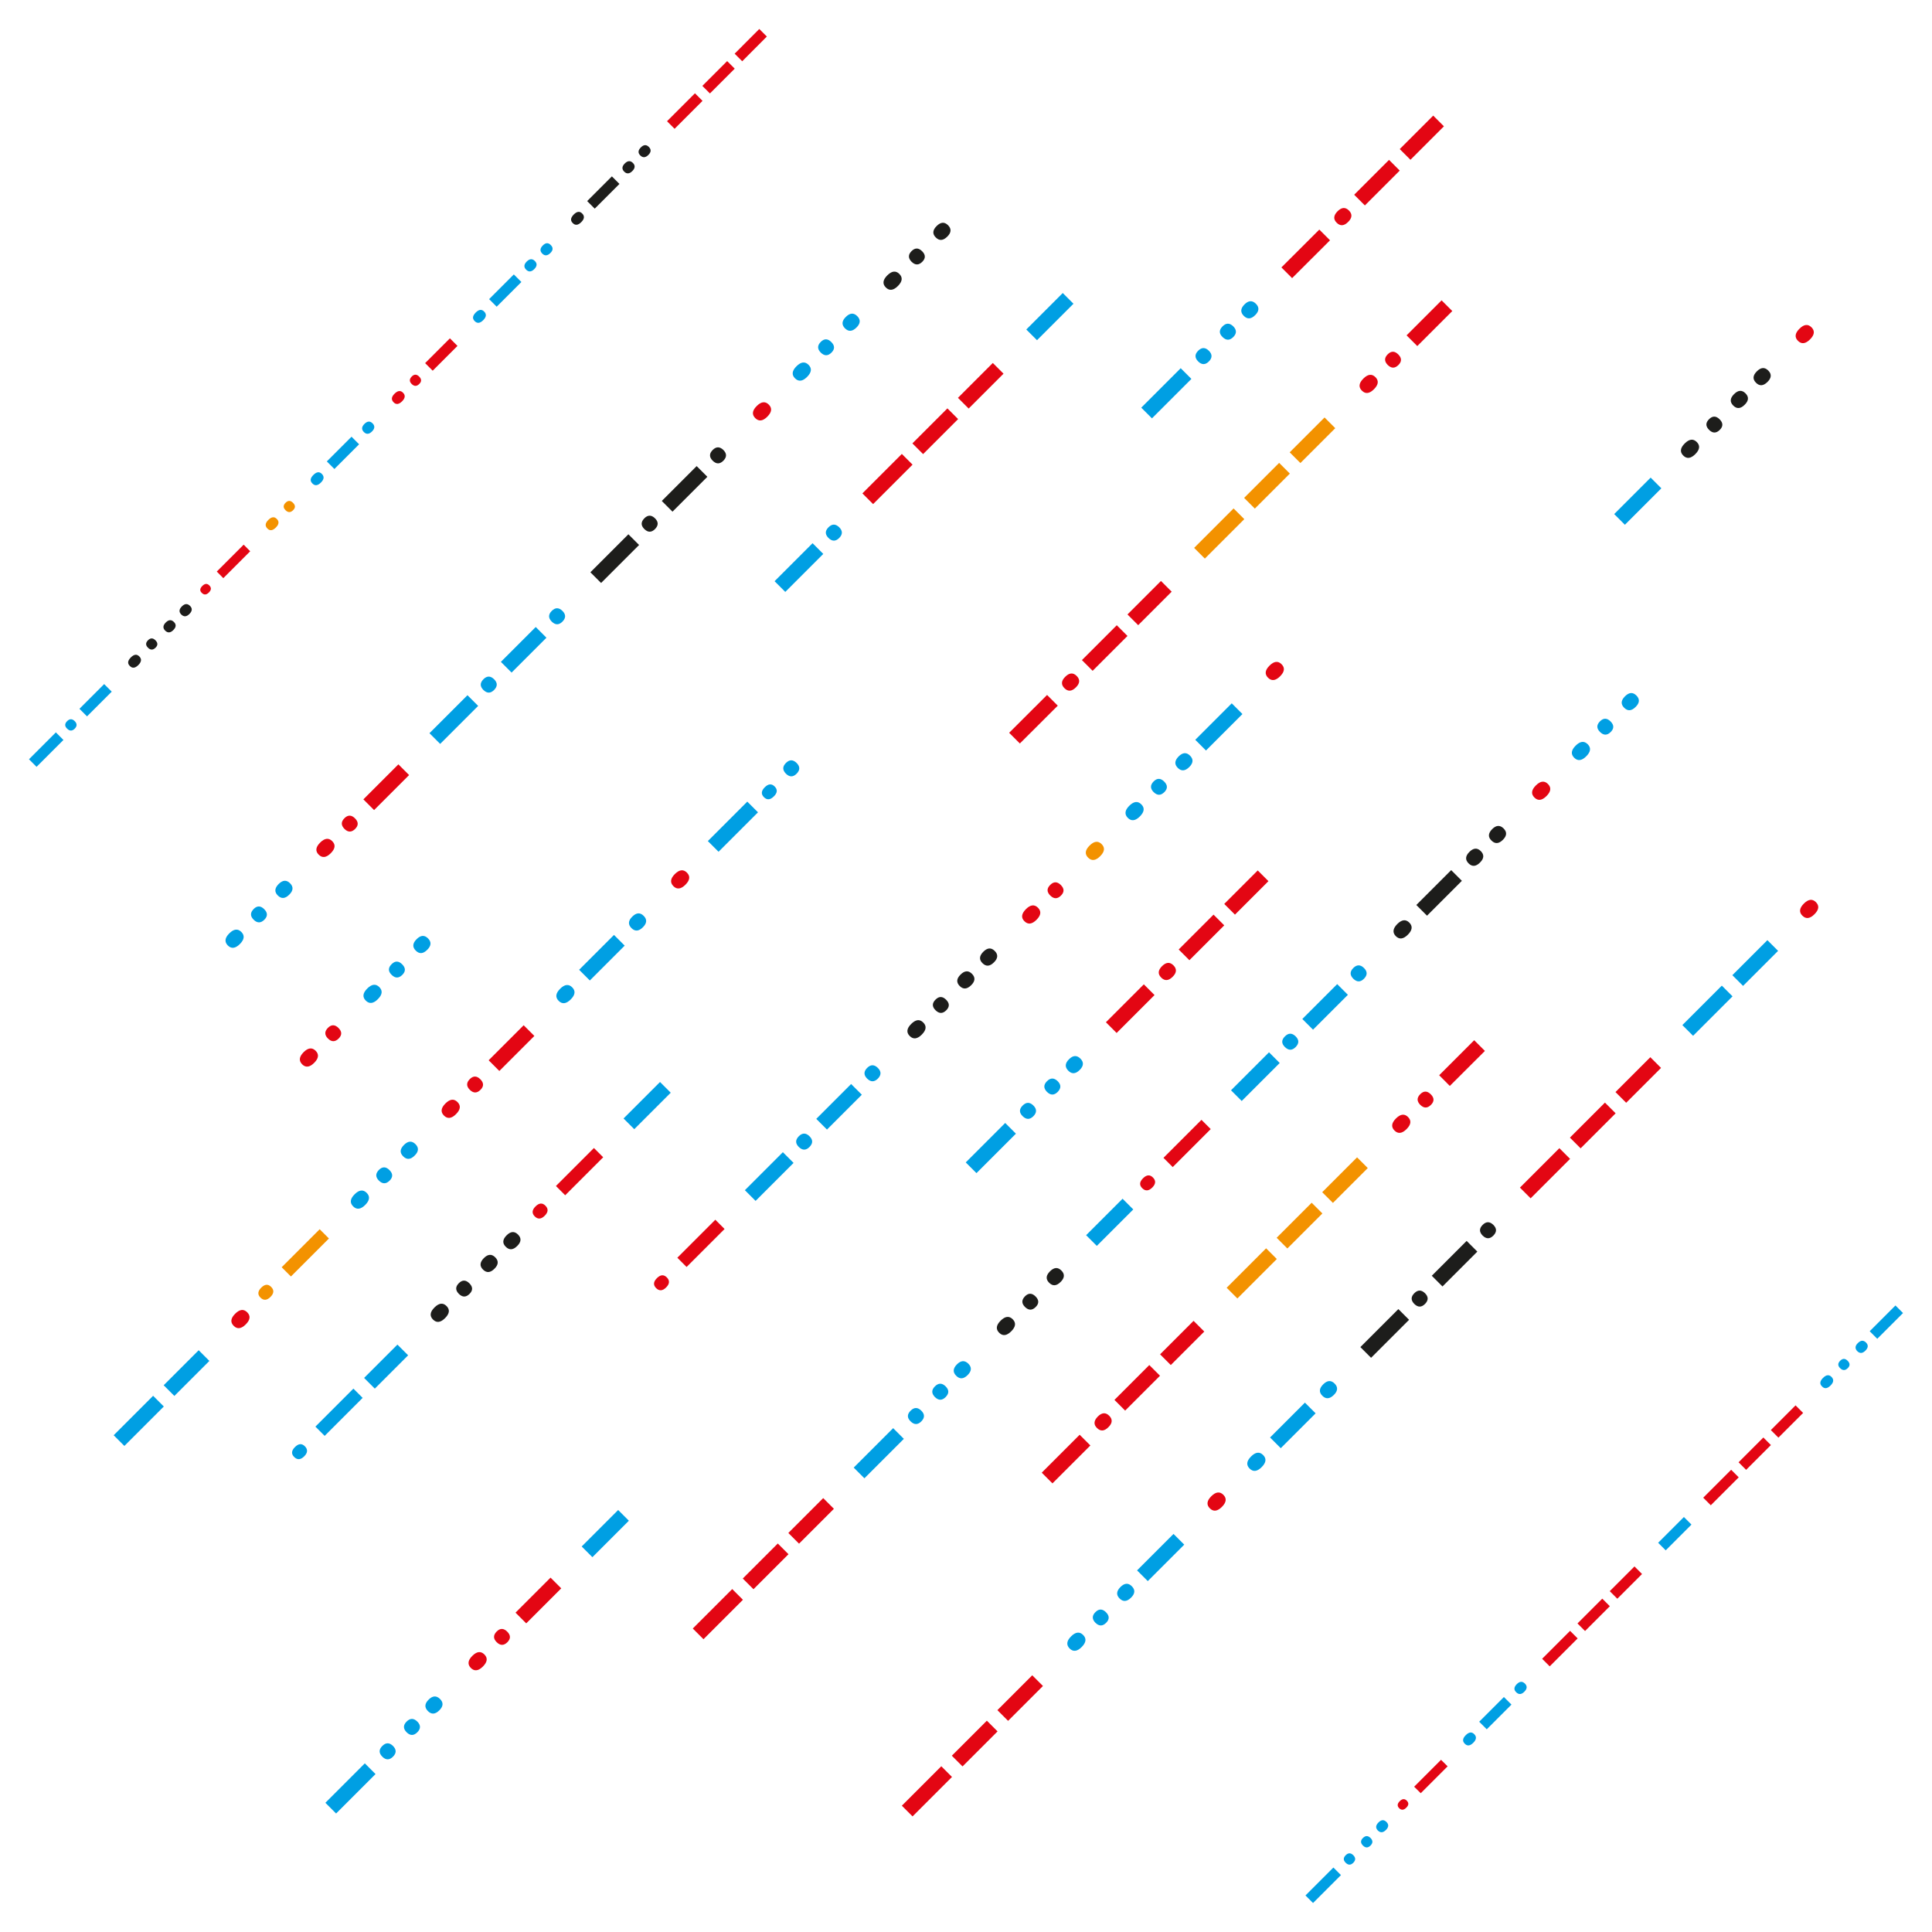 <?xml version="1.0" encoding="utf-8"?>
<!-- Generator: Adobe Illustrator 26.0.3, SVG Export Plug-In . SVG Version: 6.00 Build 0)  -->
<svg version="1.1" id="Layer_1" xmlns="http://www.w3.org/2000/svg" xmlns:xlink="http://www.w3.org/1999/xlink" x="0px" y="0px"
	 viewBox="0 0 2400 2400" style="enable-background:new 0 0 2400 2400;" xml:space="preserve">
<style type="text/css">
	.st0{fill:#FFFFFF;}
	.st1{fill:#009FE3;}
	.st2{fill:#1D1D1B;}
	.st3{fill:#E30613;}
	.st4{fill:#F39200;}
</style>
<rect class="st0" width="2400" height="2400"/>
<g>
	<path class="st1" d="M36,943.2l33.4-33.4l9.4,9.4l-33.4,33.4L36,943.2z M83.4,895.8c3.1-3.1,6.3-3.1,9.4,0s3.1,6.3,0,9.4
		s-6.3,3.1-9.4,0C80.2,902.1,80.2,899,83.4,895.8z M98.7,880.5l30.7-30.7l9.4,9.4l-30.7,30.7L98.7,880.5z"/>
	<path class="st2" d="M162.5,816.7c4-4,7.5-4.4,10.6-1.2c3.1,3.1,2.7,6.7-1.2,10.6c-4,4-7.5,4.4-10.6,1.2
		C158.1,824.2,158.6,820.7,162.5,816.7z M183.9,795.3c3-3,6.1-3,9.2,0.1s3.2,6.2,0.1,9.2c-3.1,3.1-6.3,3.1-9.4,0
		S180.8,798.4,183.9,795.3z M205.9,773.3c3.6-3.6,6.9-3.8,10.1-0.7s2.9,6.5-0.7,10.1s-6.9,3.8-10.1,0.7
		C202.1,780.3,202.3,776.9,205.9,773.3z M225.9,753.3c3.6-3.6,6.9-3.8,10.1-0.7s2.9,6.5-0.7,10.1s-6.9,3.8-10.1,0.7
		C222.1,760.3,222.3,756.9,225.9,753.3z"/>
	<path class="st3" d="M251.3,727.9c3.1-3.1,6-3.4,8.7-0.7c2.8,2.8,2.6,5.7-0.5,8.8c-3.1,3.1-6.1,3.3-8.8,0.5
		C247.9,734,248.2,731,251.3,727.9z M269.3,710l33.4-33.4l8.1,8.2l-33.4,33.4L269.3,710z"/>
	<path class="st4" d="M333.3,645.9c4-4,7.5-4.4,10.6-1.2c3.1,3.1,2.7,6.7-1.2,10.6c-4,4-7.5,4.4-10.6,1.2S329.4,649.8,333.3,645.9z
		 M354.8,624.5c3-3,6.1-3,9.2,0.1s3.2,6.2,0.1,9.2c-3.1,3.1-6.3,3.1-9.4,0C351.6,630.7,351.6,627.6,354.8,624.5z"/>
	<path class="st1" d="M389.3,590c4-4,7.5-4.4,10.6-1.2s2.7,6.7-1.2,10.6c-4,4-7.5,4.4-10.6,1.2C384.9,597.5,385.3,593.9,389.3,590z
		 M406,573.2l30.7-30.7l9.4,9.4l-30.7,30.7L406,573.2z M452.7,526.6c3.6-3.6,7-3.8,10.1-0.7c3.1,3.1,2.9,6.5-0.7,10.1
		s-7,3.8-10.1,0.7C448.9,533.5,449.1,530.2,452.7,526.6z"/>
	<path class="st3" d="M490.1,489.1c4-4,7.5-4.4,10.6-1.2c3.1,3.1,2.7,6.7-1.2,10.6c-4,4-7.5,4.4-10.6,1.2S486.1,493.1,490.1,489.1z
		 M511.5,467.7c3-3,6.1-3,9.2,0.1s3.2,6.2,0.1,9.2c-3.1,3.1-6.3,3.1-9.4,0S508.4,470.9,511.5,467.7z M528.1,451.1l30.8-30.8l9.4,9.4
		l-30.8,30.8L528.1,451.1z"/>
	<path class="st1" d="M590.9,388.3c4-4,7.5-4.4,10.6-1.2c3.1,3.1,2.7,6.7-1.2,10.6c-4,4-7.5,4.4-10.6,1.2
		C586.5,395.8,587,392.3,590.9,388.3z M607.6,371.6l30.7-30.7l9.4,9.4L617,381L607.6,371.6z M654.3,324.9c3.6-3.6,7-3.8,10.1-0.7
		s2.9,6.5-0.7,10.1s-7,3.8-10.1,0.7S650.7,328.5,654.3,324.9z M674.3,304.9c3.5-3.5,6.8-3.7,9.9-0.5c3.1,3.1,3,6.5-0.5,9.9
		c-3.6,3.6-7,3.8-10.1,0.7C670.5,311.9,670.7,308.5,674.3,304.9z"/>
	<path class="st2" d="M712.7,266.5c4-4,7.5-4.4,10.6-1.2s2.7,6.7-1.2,10.6c-4,4-7.5,4.4-10.6,1.2C708.3,274,708.8,270.5,712.7,266.5
		z M729.4,249.8l30.7-30.7l9.4,9.4l-30.7,30.7L729.4,249.8z M776.1,203.1c3.6-3.6,7-3.8,10.1-0.7s2.9,6.5-0.7,10.1s-7,3.8-10.1,0.7
		S772.5,206.7,776.1,203.1z M796.1,183.1c3.5-3.5,6.8-3.7,9.9-0.6c3.1,3.1,3,6.4-0.5,9.9c-3.6,3.6-7,3.8-10.1,0.7
		C792.3,190,792.5,186.7,796.1,183.1z"/>
	<path class="st3" d="M828.6,150.6l34.7-34.7l9.4,9.4L838,160L828.6,150.6z M872.5,106.7l30.8-30.8l9.4,9.4l-30.8,30.8L872.5,106.7z
		 M912.6,66.7L943.2,36l9.4,9.4L922,76.1L912.6,66.7z"/>
</g>
<g>
	<path class="st1" d="M1621.7,2354.6l34.7-34.7l9.4,9.4l-34.7,34.7L1621.7,2354.6z M1671.7,2304.6c3.1-3.1,6.3-3.1,9.4,0
		s3.1,6.3,0,9.4s-6.3,3.1-9.4,0C1668.5,2310.9,1668.5,2307.8,1671.7,2304.6z M1693.1,2283.2c3.1-3.1,6.3-3.1,9.4,0s3.1,6.3,0,9.4
		s-6.3,3.1-9.4,0S1689.9,2286.3,1693.1,2283.2z M1712.4,2263.9c3.5-3.5,6.8-3.7,9.9-0.6c3.1,3.1,2.9,6.4-0.6,9.9
		c-3.6,3.6-6.9,3.8-10.1,0.7C1708.6,2270.8,1708.8,2267.5,1712.4,2263.9z"/>
	<path class="st3" d="M1738.8,2237.5c3.1-3.1,6-3.4,8.7-0.7c2.8,2.8,2.6,5.7-0.6,8.8c-3.1,3.1-6.1,3.3-8.8,0.6
		C1735.4,2243.5,1735.7,2240.6,1738.8,2237.5z M1756.7,2219.5l33.4-33.4l8.2,8.1l-33.4,33.4L1756.7,2219.5z"/>
	<path class="st1" d="M1820.8,2155.5c4-4,7.5-4.4,10.6-1.2c3.1,3.1,2.7,6.7-1.2,10.6c-4,4-7.5,4.4-10.6,1.2
		C1816.4,2163,1816.9,2159.4,1820.8,2155.5z M1837.5,2138.8l30.7-30.7l9.4,9.4l-30.7,30.7L1837.5,2138.8z M1884.2,2092.1
		c3.6-3.6,6.9-3.8,10.1-0.7c3.1,3.1,2.9,6.5-0.7,10.1s-6.9,3.8-10.1,0.7S1880.6,2095.7,1884.2,2092.1z"/>
	<path class="st3" d="M1915.7,2060.6l34.7-34.7l9.4,9.4l-34.7,34.7L1915.7,2060.6z M1959.6,2016.7l30.8-30.8l9.4,9.4l-30.8,30.8
		L1959.6,2016.7z M1999.7,1976.6l30.7-30.7l9.4,9.4l-30.7,30.7L1999.7,1976.6z"/>
	<path class="st1" d="M2059.8,1916.5l32-32l9.4,9.4l-32,32L2059.8,1916.5z"/>
	<path class="st3" d="M2115.8,1860.5l34.7-34.7l9.4,9.4l-34.7,34.7L2115.8,1860.5z M2159.7,1816.5l30.8-30.8l9.4,9.4l-30.8,30.8
		L2159.7,1816.5z M2199.8,1776.5l30.7-30.7l9.4,9.4l-30.7,30.7L2199.8,1776.5z"/>
	<path class="st1" d="M2264.6,1711.7c4-4,7.5-4.4,10.6-1.2s2.7,6.7-1.2,10.6c-4,4-7.5,4.4-10.6,1.2
		C2260.2,1719.2,2260.6,1715.7,2264.6,1711.7z M2286,1690.3c3-3,6.1-3,9.2,0.1s3.2,6.2,0.1,9.2c-3.1,3.1-6.3,3.1-9.4,0
		C2282.8,1696.6,2282.8,1693.4,2286,1690.3z M2307.9,1668.4c3.6-3.6,6.9-3.8,10.1-0.7c3.1,3.1,2.9,6.5-0.7,10.1s-6.9,3.8-10.1,0.7
		C2304.1,1675.3,2304.3,1671.9,2307.9,1668.4z M2322.6,1653.7l32-32l9.4,9.4l-32,32L2322.6,1653.7z"/>
</g>
<g>
	<path class="st1" d="M284.8,1159.5c5.6-5.6,10.6-6.2,15-1.8c4.4,4.4,3.8,9.4-1.8,15c-5.6,5.6-10.6,6.2-15,1.8
		C278.7,1170.1,279.2,1165.1,284.8,1159.5z M315.1,1129.2c4.3-4.3,8.7-4.2,13.1,0.2c4.4,4.4,4.5,8.8,0.2,13.1
		c-4.4,4.4-8.9,4.4-13.3,0C310.7,1138.1,310.7,1133.7,315.1,1129.2z M346.1,1098.2c5.1-5.1,9.8-5.4,14.2-1c4.4,4.4,4.1,9.2-1,14.2
		c-5.1,5.1-9.8,5.4-14.2,1C340.7,1108,341.1,1103.3,346.1,1098.2z"/>
	<path class="st3" d="M397.7,1046.7c5.6-5.6,10.6-6.2,15-1.8c4.4,4.4,3.8,9.4-1.8,15c-5.6,5.6-10.6,6.2-15,1.8
		S392.1,1052.3,397.7,1046.7z M427.9,1016.4c4.3-4.3,8.7-4.2,13.1,0.2c4.4,4.4,4.5,8.8,0.2,13.1c-4.4,4.4-8.9,4.4-13.3,0
		C423.5,1025.2,423.5,1020.8,427.9,1016.4z M451.4,993l43.5-43.5l13.3,13.3l-43.5,43.5L451.4,993z"/>
	<path class="st1" d="M533.5,910.8l47.2-47.2l13.3,13.3l-47.2,47.2L533.5,910.8z M600.5,843.8c4.4-4.4,8.8-4.4,13.3,0
		c4.4,4.4,4.4,8.8,0,13.3c-4.4,4.4-8.8,4.4-13.3,0C596.1,852.7,596.1,848.3,600.5,843.8z M622.2,822.2l43.3-43.3l13.3,13.3
		l-43.3,43.3L622.2,822.2z M685.4,758.9c4.4-4.4,8.8-4.4,13.3,0c4.4,4.4,4.4,8.8,0,13.3c-4.4,4.4-8.8,4.4-13.3,0
		C681,767.8,681,763.3,685.4,758.9z"/>
	<path class="st2" d="M733.4,710.9l47.2-47.2l13.3,13.3l-47.2,47.2L733.4,710.9z M800.4,643.9c4.4-4.4,8.8-4.4,13.3,0
		c4.4,4.4,4.4,8.8,0,13.3c-4.4,4.4-8.8,4.4-13.3,0C796,652.8,796,648.4,800.4,643.9z M822.1,622.3l43.3-43.3l13.3,13.3l-43.3,43.3
		L822.1,622.3z M885.3,559c4.4-4.4,8.8-4.4,13.3,0c4.4,4.4,4.4,8.8,0,13.3c-4.4,4.4-8.8,4.4-13.3,0
		C880.9,567.9,880.9,563.4,885.3,559z"/>
	<path class="st3" d="M940,504.4c5.6-5.6,10.6-6.2,15-1.8c4.4,4.4,3.8,9.4-1.8,15c-5.6,5.6-10.6,6.2-15,1.8
		C933.8,515,934.4,510,940,504.4z"/>
	<path class="st1" d="M989.4,455c5.6-5.6,10.6-6.2,15-1.8c4.4,4.4,3.8,9.4-1.8,15c-5.6,5.6-10.6,6.2-15,1.8
		C983.2,465.6,983.8,460.6,989.4,455z M1019.6,424.7c4.3-4.3,8.7-4.2,13.1,0.2c4.4,4.4,4.5,8.8,0.2,13.1c-4.4,4.4-8.8,4.4-13.3,0
		C1015.2,433.6,1015.2,429.1,1019.6,424.7z M1050.7,393.7c5.1-5.1,9.8-5.4,14.2-1c4.4,4.4,4.1,9.2-1,14.2s-9.8,5.4-14.2,1
		C1045.3,403.5,1045.6,398.7,1050.7,393.7z"/>
	<path class="st2" d="M1102.2,342.1c5.6-5.6,10.6-6.2,15-1.8c4.4,4.4,3.8,9.4-1.8,15c-5.6,5.6-10.6,6.2-15,1.8
		C1096,352.7,1096.6,347.7,1102.2,342.1z M1132.4,311.9c4.3-4.3,8.7-4.2,13.1,0.2c4.4,4.4,4.5,8.8,0.2,13.1c-4.4,4.4-8.8,4.4-13.3,0
		C1128,320.7,1128,316.3,1132.4,311.9z M1163.5,280.8c5.1-5.1,9.8-5.4,14.2-1c4.4,4.4,4.1,9.2-1,14.2s-9.8,5.4-14.2,1
		C1158.1,290.7,1158.4,285.9,1163.5,280.8z"/>
	<path class="st3" d="M377.1,1307.1c5.6-5.6,10.6-6.2,15-1.8c4.4,4.4,3.8,9.4-1.8,15c-5.6,5.6-10.6,6.2-15,1.8
		C371,1317.7,371.6,1312.7,377.1,1307.1z M407.4,1276.8c4.3-4.3,8.7-4.2,13.1,0.2c4.4,4.4,4.5,8.8,0.2,13.1c-4.4,4.4-8.9,4.4-13.3,0
		C403,1285.7,403,1281.2,407.4,1276.8z"/>
	<path class="st1" d="M456.2,1228c5.6-5.6,10.6-6.2,15-1.8c4.4,4.4,3.8,9.4-1.8,15c-5.6,5.6-10.6,6.2-15,1.8
		C450,1238.6,450.6,1233.6,456.2,1228z M486.5,1197.7c4.3-4.3,8.7-4.2,13.1,0.2c4.4,4.4,4.5,8.8,0.2,13.1c-4.4,4.4-8.9,4.4-13.3,0
		C482,1206.6,482,1202.2,486.5,1197.7z M517.5,1166.7c5.1-5.1,9.8-5.4,14.2-1c4.4,4.4,4.1,9.2-1,14.2c-5.1,5.1-9.8,5.4-14.2,1
		C512.1,1176.5,512.4,1171.8,517.5,1166.7z"/>
	<path class="st1" d="M962.2,722l47.2-47.2l13.3,13.3l-47.2,47.2L962.2,722z M1029.2,655c4.4-4.4,8.8-4.4,13.3,0
		c4.4,4.4,4.4,8.8,0,13.3c-4.4,4.4-8.8,4.4-13.3,0C1024.8,663.9,1024.7,659.5,1029.2,655z"/>
	<path class="st3" d="M1071.3,612.9l49-49l13.3,13.3l-49,49L1071.3,612.9z M1133.4,550.8l43.5-43.5l13.3,13.3l-43.5,43.5
		L1133.4,550.8z M1190,494.2l43.3-43.3l13.3,13.3l-43.3,43.3L1190,494.2z"/>
	<path class="st1" d="M1274.9,409.3l45.3-45.3l13.3,13.3l-45.3,45.3L1274.9,409.3z"/>
	<path class="st1" d="M141.2,1782.9l49-49l13.3,13.3l-49,49L141.2,1782.9z M203.3,1720.8l43.5-43.5l13.3,13.3l-43.5,43.5
		L203.3,1720.8z"/>
	<path class="st3" d="M292.1,1632c5.6-5.6,10.6-6.2,15-1.8c4.4,4.4,3.8,9.4-1.8,15c-5.6,5.6-10.6,6.2-15,1.8
		C285.9,1642.6,286.5,1637.6,292.1,1632z"/>
	<path class="st4" d="M324.5,1599.6c4.4-4.4,8.5-4.8,12.3-1c3.9,3.9,3.6,8.1-0.8,12.5c-4.4,4.4-8.6,4.7-12.5,0.8
		C319.8,1608.1,320.1,1604,324.5,1599.6z M349.9,1574.2l47.2-47.2l11.5,11.5l-47.2,47.2L349.9,1574.2z"/>
	<path class="st1" d="M440.5,1483.6c5.6-5.6,10.6-6.2,15-1.8c4.4,4.4,3.8,9.4-1.8,15c-5.6,5.6-10.6,6.2-15,1.8
		C434.3,1494.2,434.9,1489.2,440.5,1483.6z M470.7,1453.3c4.3-4.3,8.7-4.2,13.1,0.2c4.4,4.4,4.5,8.8,0.2,13.1
		c-4.4,4.4-8.9,4.4-13.3,0C466.3,1462.2,466.3,1457.8,470.7,1453.3z M501.8,1422.3c5.1-5.1,9.8-5.4,14.3-1c4.4,4.4,4.1,9.2-1,14.2
		c-5.1,5.1-9.8,5.4-14.2,1C496.4,1432.1,496.7,1427.4,501.8,1422.3z"/>
	<path class="st3" d="M553.3,1370.8c5.6-5.6,10.6-6.2,15-1.8c4.4,4.4,3.8,9.4-1.8,15c-5.6,5.6-10.6,6.2-15,1.8
		C547.1,1381.4,547.7,1376.4,553.3,1370.8z M583.6,1340.5c4.3-4.3,8.7-4.2,13.1,0.2c4.4,4.4,4.5,8.8,0.2,13.1
		c-4.4,4.4-8.8,4.4-13.3,0C579.2,1349.4,579.2,1344.9,583.6,1340.5z M607,1317.1l43.5-43.5l13.3,13.3l-43.5,43.5L607,1317.1z"/>
	<path class="st1" d="M695.8,1228.3c5.6-5.6,10.6-6.2,15-1.8c4.4,4.4,3.8,9.4-1.8,15c-5.6,5.6-10.6,6.2-15,1.8
		C689.6,1238.9,690.2,1233.9,695.8,1228.3z M719.4,1204.7l43.3-43.3l13.3,13.3l-43.3,43.3L719.4,1204.7z M785.4,1138.7
		c5.1-5.1,9.8-5.4,14.2-1c4.4,4.4,4.1,9.2-1,14.2c-5.1,5.1-9.8,5.4-14.2,1C780,1148.5,780.3,1143.7,785.4,1138.7z"/>
	<path class="st3" d="M838.3,1085.8c5.6-5.6,10.6-6.2,15-1.8c4.4,4.4,3.8,9.4-1.8,15c-5.6,5.6-10.6,6.2-15,1.8
		C832.2,1096.4,832.7,1091.4,838.3,1085.8z"/>
	<path class="st1" d="M879.3,1044.8l49-49l13.3,13.3l-49,49L879.3,1044.8z M950,978c4.4-4.4,8.5-4.8,12.3-1c3.8,3.8,3.5,7.9-1,12.3
		c-4.4,4.4-8.5,4.8-12.3,1C945.2,986.5,945.6,982.4,950,978z M976.3,947.8c4.4-4.4,8.8-4.4,13.3,0c4.4,4.4,4.4,8.8,0,13.3
		c-4.4,4.4-8.8,4.4-13.3,0C971.9,956.6,971.9,952.2,976.3,947.8z"/>
	<path class="st1" d="M1417.7,506.4l49-49l13.3,13.3l-49,49L1417.7,506.4z M1488.4,435.7c4.4-4.4,8.8-4.4,13.3,0
		c4.4,4.4,4.4,8.9,0,13.3c-4.4,4.4-8.8,4.4-13.3,0C1484,444.5,1484,440.1,1488.4,435.7z M1518.7,405.4c4.4-4.4,8.8-4.4,13.3,0
		c4.4,4.4,4.4,8.9,0,13.3c-4.4,4.4-8.8,4.4-13.3,0C1514.2,414.3,1514.2,409.9,1518.7,405.4z M1546,378.1c4.9-4.9,9.6-5.2,14.1-0.8
		c4.4,4.4,4.2,9.1-0.8,14.1c-5.1,5.1-9.8,5.4-14.2,1C1540.6,387.9,1540.9,383.2,1546,378.1z"/>
	<path class="st3" d="M1591.8,332.2l47.1-47l13.3,13.3l-47.1,47L1591.8,332.2z M1661.5,262.5c5.1-5.1,9.8-5.4,14.2-1
		c4.4,4.4,4.1,9.2-1,14.2c-5.1,5.1-9.8,5.4-14.2,1C1656.1,272.4,1656.5,267.6,1661.5,262.5z M1682.2,241.9l43.3-43.3l13.3,13.3
		l-43.3,43.3L1682.2,241.9z M1738.8,185.2l41.6-41.6l13.3,13.3l-41.6,41.6L1738.8,185.2z"/>
	<path class="st1" d="M366.4,1797.6c4.4-4.4,8.5-4.8,12.3-1c3.9,3.9,3.6,8.1-0.8,12.5c-4.4,4.4-8.6,4.7-12.5,0.8
		C361.6,1806.1,362,1802,366.4,1797.6z M391.8,1772.2L439,1725l11.5,11.5l-47.2,47.2L391.8,1772.2z M452.3,1711.7l41.4-41.4
		l13.3,13.3l-41.4,41.4L452.3,1711.7z"/>
	<path class="st2" d="M539.7,1624.2c5.6-5.6,10.6-6.2,15-1.8c4.4,4.4,3.8,9.4-1.8,15c-5.6,5.6-10.6,6.2-15,1.8
		C533.5,1634.8,534.1,1629.8,539.7,1624.2z M570,1594c4.3-4.3,8.7-4.2,13.1,0.2c4.4,4.4,4.5,8.8,0.2,13.1c-4.4,4.4-8.8,4.4-13.3,0
		C565.6,1602.8,565.6,1598.4,570,1594z M601,1562.9c5.1-5.1,9.8-5.4,14.2-1c4.4,4.4,4.1,9.2-1,14.2c-5.1,5.1-9.8,5.4-14.2,1
		C595.6,1572.8,596,1568,601,1562.9z M629.3,1534.6c5.1-5.1,9.8-5.4,14.2-1c4.4,4.4,4.1,9.2-1,14.2c-5.1,5.1-9.8,5.4-14.2,1
		C623.9,1544.5,624.2,1539.7,629.3,1534.6z"/>
	<path class="st3" d="M665.2,1498.7c4.4-4.4,8.5-4.8,12.3-1c3.9,3.9,3.6,8.1-0.8,12.5c-4.4,4.4-8.6,4.7-12.5,0.8
		C660.5,1507.2,660.8,1503.1,665.2,1498.7z M690.6,1473.3l47.2-47.2l11.5,11.5l-47.2,47.2L690.6,1473.3z"/>
	<path class="st1" d="M774.6,1389.4l45.3-45.3l13.3,13.3l-45.3,45.3L774.6,1389.4z"/>
	<path class="st3" d="M1253.6,910.3l47.1-47l13.3,13.3l-47.1,47L1253.6,910.3z M1323.3,840.7c5.1-5.1,9.8-5.4,14.2-1
		c4.4,4.4,4.1,9.2-1,14.2c-5.1,5.1-9.8,5.4-14.2,1C1317.9,850.5,1318.2,845.7,1323.3,840.7z M1344,820l43.3-43.3l13.3,13.3
		l-43.3,43.3L1344,820z M1400.6,763.3l41.6-41.6l13.3,13.3l-41.6,41.6L1400.6,763.3z"/>
	<path class="st4" d="M1483.4,680.6l49-49l13.3,13.3l-49,49L1483.4,680.6z M1545.5,618.5L1589,575l13.3,13.3l-43.5,43.5
		L1545.5,618.5z M1602.1,561.9l43.3-43.3l13.3,13.3l-43.3,43.3L1602.1,561.9z"/>
	<path class="st3" d="M1693.6,470.3c5.6-5.6,10.6-6.2,15-1.8c4.4,4.4,3.8,9.4-1.8,15c-5.6,5.6-10.6,6.2-15,1.8
		S1688,475.9,1693.6,470.3z M1723.9,440.1c4.3-4.3,8.7-4.2,13.1,0.2c4.4,4.4,4.5,8.8,0.2,13.1c-4.4,4.4-8.8,4.4-13.3,0
		C1719.5,448.9,1719.5,444.5,1723.9,440.1z M1747.3,416.6l43.5-43.5l13.3,13.3l-43.5,43.5L1747.3,416.6z"/>
	<path class="st3" d="M816,1587.8c4.4-4.4,8.5-4.8,12.3-1c3.9,3.9,3.6,8.1-0.8,12.5c-4.4,4.4-8.6,4.7-12.5,0.8
		C811.3,1596.3,811.6,1592.2,816,1587.8z M841.4,1562.4l47.2-47.2l11.5,11.5l-47.2,47.2L841.4,1562.4z"/>
	<path class="st1" d="M925.3,1478.5l47.2-47.2l13.3,13.3l-47.2,47.2L925.3,1478.5z M992.3,1411.5c4.4-4.4,8.8-4.4,13.3,0
		c4.4,4.4,4.4,8.8,0,13.3c-4.4,4.4-8.8,4.4-13.3,0C987.9,1420.4,987.9,1416,992.3,1411.5z M1014,1389.9l43.3-43.3l13.3,13.3
		l-43.3,43.3L1014,1389.9z M1077.2,1326.6c4.4-4.4,8.8-4.4,13.3,0c4.4,4.4,4.4,8.8,0,13.3c-4.4,4.4-8.8,4.4-13.3,0
		C1072.8,1335.5,1072.8,1331,1077.2,1326.6z"/>
	<path class="st2" d="M1131.9,1272c5.6-5.6,10.6-6.2,15-1.8c4.4,4.4,3.8,9.4-1.8,15c-5.6,5.6-10.6,6.2-15,1.8
		C1125.7,1282.6,1126.3,1277.6,1131.9,1272z M1162.2,1241.7c4.3-4.3,8.7-4.2,13.1,0.2c4.4,4.4,4.5,8.8,0.2,13.1
		c-4.4,4.4-8.8,4.4-13.3,0C1157.7,1250.6,1157.7,1246.1,1162.2,1241.7z M1193.2,1210.7c5.1-5.1,9.8-5.4,14.2-1
		c4.4,4.4,4.1,9.2-1,14.2s-9.8,5.4-14.2,1C1187.8,1220.5,1188.1,1215.7,1193.2,1210.7z M1221.5,1182.3c5.1-5.1,9.8-5.4,14.2-1
		c4.4,4.4,4.1,9.2-1,14.2c-5.1,5.1-9.8,5.4-14.2,1C1216.1,1192.2,1216.4,1187.4,1221.5,1182.3z"/>
	<path class="st3" d="M1274.4,1129.4c5.6-5.6,10.6-6.2,15-1.8c4.4,4.4,3.8,9.4-1.8,15c-5.6,5.6-10.6,6.2-15,1.8
		C1268.2,1140.1,1268.8,1135.1,1274.4,1129.4z M1304.7,1099.2c4.3-4.3,8.7-4.2,13.1,0.2c4.4,4.4,4.5,8.8,0.2,13.1
		c-4.4,4.4-8.8,4.4-13.3,0C1300.2,1108,1300.2,1103.6,1304.7,1099.2z"/>
	<path class="st4" d="M1353.5,1050.4c5.6-5.6,10.6-6.2,15-1.8c4.4,4.4,3.8,9.4-1.8,15c-5.6,5.6-10.6,6.2-15,1.8
		C1347.3,1061,1347.9,1056,1353.5,1050.4z"/>
	<path class="st1" d="M1402.8,1001c5.6-5.6,10.6-6.2,15-1.8c4.4,4.4,3.8,9.4-1.8,15c-5.6,5.6-10.6,6.2-15,1.8
		C1396.7,1011.6,1397.2,1006.6,1402.8,1001z M1433.1,970.7c4.3-4.3,8.7-4.2,13.1,0.2c4.4,4.4,4.5,8.8,0.2,13.1
		c-4.4,4.4-8.8,4.4-13.3,0C1428.7,979.6,1428.7,975.2,1433.1,970.7z M1464.1,939.7c5.1-5.1,9.8-5.4,14.2-1c4.4,4.4,4.1,9.2-1,14.2
		s-9.8,5.4-14.2,1C1458.7,949.5,1459.1,944.8,1464.1,939.7z M1484.8,919l45.3-45.3l13.3,13.3l-45.3,45.3L1484.8,919z"/>
	<path class="st3" d="M1577,826.9c5.6-5.6,10.6-6.2,15-1.8c4.4,4.4,3.8,9.4-1.8,15c-5.6,5.6-10.6,6.2-15,1.8
		C1570.8,837.5,1571.4,832.5,1577,826.9z"/>
	<path class="st1" d="M404.2,2239.5l49-49l13.3,13.3l-49,49L404.2,2239.5z M474.9,2168.9c4.4-4.4,8.9-4.4,13.3,0
		c4.4,4.4,4.4,8.9,0,13.3c-4.4,4.4-8.9,4.4-13.3,0C470.5,2177.7,470.5,2173.3,474.9,2168.9z M505.1,2138.6c4.4-4.4,8.8-4.4,13.3,0
		c4.4,4.4,4.4,8.9,0,13.3c-4.4,4.4-8.9,4.4-13.3,0C500.7,2147.4,500.7,2143,505.1,2138.6z M532.5,2111.3c4.9-4.9,9.6-5.2,14.1-0.8
		c4.4,4.4,4.2,9.1-0.8,14.1c-5.1,5.1-9.8,5.4-14.2,1C527.1,2121.1,527.4,2116.3,532.5,2111.3z"/>
	<path class="st3" d="M586.7,2057c5.6-5.6,10.6-6.2,15-1.8c4.4,4.4,3.8,9.4-1.8,15c-5.6,5.6-10.6,6.2-15,1.8
		C580.6,2067.6,581.1,2062.6,586.7,2057z M617,2026.7c4.3-4.3,8.7-4.2,13.1,0.2c4.4,4.4,4.5,8.8,0.2,13.1c-4.4,4.4-8.8,4.4-13.3,0
		C612.6,2035.6,612.6,2031.2,617,2026.7z M640.4,2003.3l43.5-43.5l13.3,13.3l-43.5,43.5L640.4,2003.3z"/>
	<path class="st1" d="M722.6,1921.1l45.3-45.3l13.3,13.3l-45.3,45.3L722.6,1921.1z"/>
	<path class="st1" d="M1199.7,1444l49-49l13.3,13.3l-49,49L1199.7,1444z M1270.4,1373.3c4.4-4.4,8.8-4.4,13.3,0
		c4.4,4.4,4.4,8.8,0,13.3c-4.4,4.4-8.8,4.4-13.3,0C1265.9,1382.2,1265.9,1377.8,1270.4,1373.3z M1300.6,1343.1
		c4.4-4.4,8.8-4.4,13.3,0c4.4,4.4,4.4,8.8,0,13.3c-4.4,4.4-8.8,4.4-13.3,0C1296.2,1351.9,1296.2,1347.5,1300.6,1343.1z M1328,1315.8
		c4.9-4.9,9.6-5.2,14.1-0.8c4.4,4.4,4.2,9.1-0.8,14.1c-5.1,5.1-9.8,5.4-14.2,1C1322.6,1325.6,1322.9,1320.8,1328,1315.8z"/>
	<path class="st3" d="M1373.8,1269.9l47.1-47.1l13.3,13.3l-47.1,47.1L1373.8,1269.9z M1443.5,1200.2c5.1-5.1,9.8-5.4,14.2-1
		c4.4,4.4,4.1,9.2-1,14.2c-5.1,5.1-9.8,5.4-14.2,1C1438.1,1210,1438.4,1205.3,1443.5,1200.2z M1464.2,1179.5l43.3-43.3l13.3,13.3
		l-43.3,43.3L1464.2,1179.5z M1520.8,1122.9l41.6-41.6l13.3,13.3l-41.6,41.6L1520.8,1122.9z"/>
	<path class="st1" d="M2005.2,638.6l45.3-45.3l13.3,13.3l-45.3,45.3L2005.2,638.6z"/>
	<path class="st2" d="M2092.8,550.9c5.6-5.6,10.6-6.2,15-1.8c4.4,4.4,3.8,9.4-1.8,15c-5.6,5.6-10.6,6.2-15,1.8
		C2086.6,561.5,2087.2,556.5,2092.8,550.9z M2123.1,520.7c4.3-4.3,8.7-4.2,13.1,0.2c4.4,4.4,4.5,8.8,0.2,13.1
		c-4.4,4.4-8.9,4.4-13.3,0C2118.6,529.5,2118.6,525.1,2123.1,520.7z M2154.1,489.6c5.1-5.1,9.8-5.4,14.2-1c4.4,4.4,4.1,9.2-1,14.2
		c-5.1,5.1-9.8,5.4-14.2,1C2148.7,499.4,2149,494.7,2154.1,489.6z M2182.4,461.3c5.1-5.1,9.8-5.4,14.2-1c4.4,4.4,4.1,9.2-1,14.2
		s-9.8,5.4-14.2,1C2177,471.1,2177.3,466.4,2182.4,461.3z"/>
	<path class="st3" d="M2235.3,408.4c5.6-5.6,10.6-6.2,15-1.8c4.4,4.4,3.8,9.4-1.8,15c-5.6,5.6-10.6,6.2-15,1.8
		C2229.1,419,2229.7,414,2235.3,408.4z"/>
	<path class="st3" d="M860.6,2023l49-49l13.3,13.3l-49,49L860.6,2023z M922.7,1960.9l43.5-43.5l13.3,13.3l-43.5,43.5L922.7,1960.9z
		 M979.3,1904.3l43.3-43.3l13.3,13.3l-43.3,43.3L979.3,1904.3z"/>
	<path class="st1" d="M1060.5,1823.1l49-49l13.3,13.3l-49,49L1060.5,1823.1z M1131.2,1752.4c4.4-4.4,8.8-4.4,13.3,0
		c4.4,4.4,4.4,8.8,0,13.3c-4.4,4.4-8.8,4.4-13.3,0C1126.7,1761.3,1126.7,1756.9,1131.2,1752.4z M1161.4,1722.2
		c4.4-4.4,8.8-4.4,13.3,0c4.4,4.4,4.4,8.8,0,13.3c-4.4,4.4-8.8,4.4-13.3,0C1157,1731,1157,1726.6,1161.4,1722.2z M1188.8,1694.8
		c4.9-4.9,9.6-5.2,14.1-0.8c4.4,4.4,4.2,9.1-0.8,14.1c-5.1,5.1-9.8,5.4-14.2,1C1183.4,1704.7,1183.7,1699.9,1188.8,1694.8z"/>
	<path class="st2" d="M1243,1640.6c5.6-5.6,10.6-6.2,15-1.8c4.4,4.4,3.8,9.4-1.8,15c-5.6,5.6-10.6,6.2-15,1.8
		S1237.4,1646.2,1243,1640.6z M1273.3,1610.3c4.3-4.3,8.7-4.2,13.1,0.2c4.4,4.4,4.5,8.8,0.2,13.1c-4.4,4.4-8.8,4.4-13.3,0
		C1268.9,1619.2,1268.9,1614.8,1273.3,1610.3z M1304.3,1579.3c5.1-5.1,9.8-5.4,14.2-1c4.4,4.4,4.1,9.2-1,14.2
		c-5.1,5.1-9.8,5.4-14.2,1C1298.9,1589.1,1299.2,1584.4,1304.3,1579.3z"/>
	<path class="st1" d="M1349.2,1534.4l45.3-45.3l13.3,13.3l-45.3,45.3L1349.2,1534.4z"/>
	<path class="st3" d="M1419.9,1463.7c4.4-4.4,8.5-4.8,12.3-1c3.9,3.9,3.6,8.1-0.8,12.5c-4.4,4.4-8.6,4.7-12.5,0.8
		C1415.1,1472.2,1415.5,1468.1,1419.9,1463.7z M1445.3,1438.3l47.2-47.2l11.5,11.5l-47.2,47.2L1445.3,1438.3z"/>
	<path class="st1" d="M1529.2,1354.4l47.2-47.2l13.3,13.3l-47.2,47.2L1529.2,1354.4z M1596.2,1287.4c4.4-4.4,8.8-4.4,13.3,0
		c4.4,4.4,4.4,8.8,0,13.3c-4.4,4.4-8.8,4.4-13.3,0C1591.7,1296.3,1591.7,1291.9,1596.2,1287.4z M1617.8,1265.8l43.3-43.3l13.3,13.3
		l-43.3,43.3L1617.8,1265.8z M1681.1,1202.5c4.4-4.4,8.8-4.4,13.3,0c4.4,4.4,4.4,8.8,0,13.3c-4.4,4.4-8.8,4.4-13.3,0
		C1676.7,1211.4,1676.7,1206.9,1681.1,1202.5z"/>
	<path class="st2" d="M1735.7,1147.9c5.6-5.6,10.6-6.2,15-1.8c4.4,4.4,3.8,9.4-1.8,15c-5.6,5.6-10.6,6.2-15,1.8
		C1729.6,1158.5,1730.2,1153.5,1735.7,1147.9z M1759.4,1124.2l43.3-43.3l13.3,13.3l-43.3,43.3L1759.4,1124.2z M1825.3,1058.3
		c5.1-5.1,9.8-5.4,14.2-1c4.4,4.4,4.1,9.2-1,14.2c-5.1,5.1-9.8,5.4-14.2,1C1819.9,1068.1,1820.3,1063.3,1825.3,1058.3z
		 M1853.7,1029.9c4.9-4.9,9.6-5.2,14.1-0.8c4.4,4.4,4.2,9.1-0.8,14.1c-5.1,5.1-9.8,5.4-14.2,1
		C1848.2,1039.8,1848.6,1035,1853.7,1029.9z"/>
	<path class="st3" d="M1907.9,975.7c5.6-5.6,10.6-6.2,15-1.8c4.4,4.4,3.8,9.4-1.8,15c-5.6,5.6-10.6,6.2-15,1.8
		C1901.7,986.3,1902.3,981.3,1907.9,975.7z"/>
	<path class="st1" d="M1957.3,926.3c5.6-5.6,10.6-6.2,15-1.8c4.4,4.4,3.8,9.4-1.8,15c-5.6,5.6-10.6,6.2-15,1.8
		S1951.7,931.9,1957.3,926.3z M1987.6,896c4.3-4.3,8.7-4.2,13.1,0.2c4.4,4.4,4.5,8.8,0.2,13.1c-4.4,4.4-8.8,4.4-13.3,0
		C1983.2,904.9,1983.1,900.5,1987.6,896z M2018.6,865c5.1-5.1,9.8-5.4,14.2-1c4.4,4.4,4.1,9.2-1,14.2c-5.1,5.1-9.8,5.4-14.2,1
		C2013.2,874.8,2013.5,870.1,2018.6,865z"/>
	<path class="st3" d="M1294.1,1829.4l47.1-47.1l13.3,13.3l-47.1,47.1L1294.1,1829.4z M1363.7,1759.7c5.1-5.1,9.8-5.4,14.2-1
		c4.4,4.4,4.1,9.2-1,14.2c-5.1,5.1-9.8,5.4-14.2,1C1358.3,1769.6,1358.7,1764.8,1363.7,1759.7z M1384.4,1739l43.3-43.3l13.3,13.3
		l-43.3,43.3L1384.4,1739z M1441.1,1682.4l41.6-41.6l13.3,13.3l-41.6,41.6L1441.1,1682.4z"/>
	<path class="st4" d="M1523.8,1599.7l49-49l13.3,13.3l-49,49L1523.8,1599.7z M1585.9,1537.6l43.5-43.5l13.3,13.3l-43.5,43.5
		L1585.9,1537.6z M1642.5,1481l43.3-43.3l13.3,13.3l-43.3,43.3L1642.5,1481z"/>
	<path class="st3" d="M1734.1,1389.4c5.6-5.6,10.6-6.2,15-1.8c4.4,4.4,3.8,9.4-1.8,15c-5.6,5.6-10.6,6.2-15,1.8
		S1728.5,1395,1734.1,1389.4z M1764.3,1359.2c4.3-4.3,8.7-4.2,13.1,0.2c4.4,4.4,4.5,8.8,0.2,13.1c-4.4,4.4-8.8,4.4-13.3,0
		C1759.9,1368,1759.9,1363.6,1764.3,1359.2z M1787.8,1335.7l43.5-43.5l13.3,13.3L1801,1349L1787.8,1335.7z"/>
	<path class="st3" d="M1120.3,2243.1l49-49l13.3,13.3l-49,49L1120.3,2243.1z M1182.4,2181l43.5-43.5l13.3,13.3l-43.5,43.5
		L1182.4,2181z M1239,2124.4l43.3-43.3l13.3,13.3l-43.3,43.3L1239,2124.4z"/>
	<path class="st1" d="M1330.5,2032.8c5.6-5.6,10.6-6.2,15-1.8c4.4,4.4,3.8,9.4-1.8,15c-5.6,5.6-10.6,6.2-15,1.8
		C1324.4,2043.4,1324.9,2038.4,1330.5,2032.8z M1360.8,2002.6c4.3-4.3,8.7-4.2,13.1,0.2c4.4,4.4,4.5,8.8,0.2,13.1
		c-4.4,4.4-8.8,4.4-13.3,0C1356.4,2011.4,1356.4,2007,1360.8,2002.6z M1391.8,1971.5c5.1-5.1,9.8-5.4,14.2-1c4.4,4.4,4.1,9.2-1,14.2
		s-9.8,5.4-14.2,1C1386.4,1981.3,1386.8,1976.6,1391.8,1971.5z M1412.5,1950.8l45.3-45.3l13.3,13.3l-45.3,45.3L1412.5,1950.8z"/>
	<path class="st3" d="M1504.7,1858.7c5.6-5.6,10.6-6.2,15-1.8c4.4,4.4,3.8,9.4-1.8,15c-5.6,5.6-10.6,6.2-15,1.8
		C1498.5,1869.3,1499.1,1864.3,1504.7,1858.7z"/>
	<path class="st1" d="M1554.1,1809.3c5.6-5.6,10.6-6.2,15-1.8c4.4,4.4,3.8,9.4-1.8,15c-5.6,5.6-10.6,6.2-15,1.8
		S1548.5,1814.9,1554.1,1809.3z M1577.7,1785.7l43.3-43.3l13.3,13.3L1591,1799L1577.7,1785.7z M1643.7,1719.7
		c5.1-5.1,9.8-5.4,14.2-1c4.4,4.4,4.1,9.2-1,14.2s-9.8,5.4-14.2,1C1638.3,1729.5,1638.6,1724.8,1643.7,1719.7z"/>
	<path class="st2" d="M1689.9,1673.4l47.2-47.2l13.3,13.3l-47.2,47.2L1689.9,1673.4z M1756.9,1606.5c4.4-4.4,8.8-4.4,13.3,0
		c4.4,4.4,4.4,8.8,0,13.3c-4.4,4.4-8.8,4.4-13.3,0C1752.5,1615.3,1752.5,1610.9,1756.9,1606.5z M1778.6,1584.8l43.3-43.3l13.3,13.3
		l-43.3,43.3L1778.6,1584.8z M1841.8,1521.6c4.4-4.4,8.8-4.4,13.3,0c4.4,4.4,4.4,8.8,0,13.3c-4.4,4.4-8.8,4.4-13.3,0
		C1837.4,1530.4,1837.4,1526,1841.8,1521.6z"/>
	<path class="st3" d="M1888.1,1475.3l49-49l13.3,13.3l-49,49L1888.1,1475.3z M1950.2,1413.2l43.5-43.5l13.3,13.3l-43.5,43.5
		L1950.2,1413.2z M2006.8,1356.6l43.3-43.3l13.3,13.3l-43.3,43.3L2006.8,1356.6z"/>
	<path class="st1" d="M2089.9,1273.4l49-49l13.3,13.3l-49,49L2089.9,1273.4z M2152,1211.4l43.5-43.5l13.3,13.3l-43.5,43.5
		L2152,1211.4z"/>
	<path class="st3" d="M2240.8,1122.5c5.6-5.6,10.6-6.2,15-1.8c4.4,4.4,3.8,9.4-1.8,15c-5.6,5.6-10.6,6.2-15,1.8
		C2234.6,1133.2,2235.2,1128.1,2240.8,1122.5z"/>
</g>
</svg>
